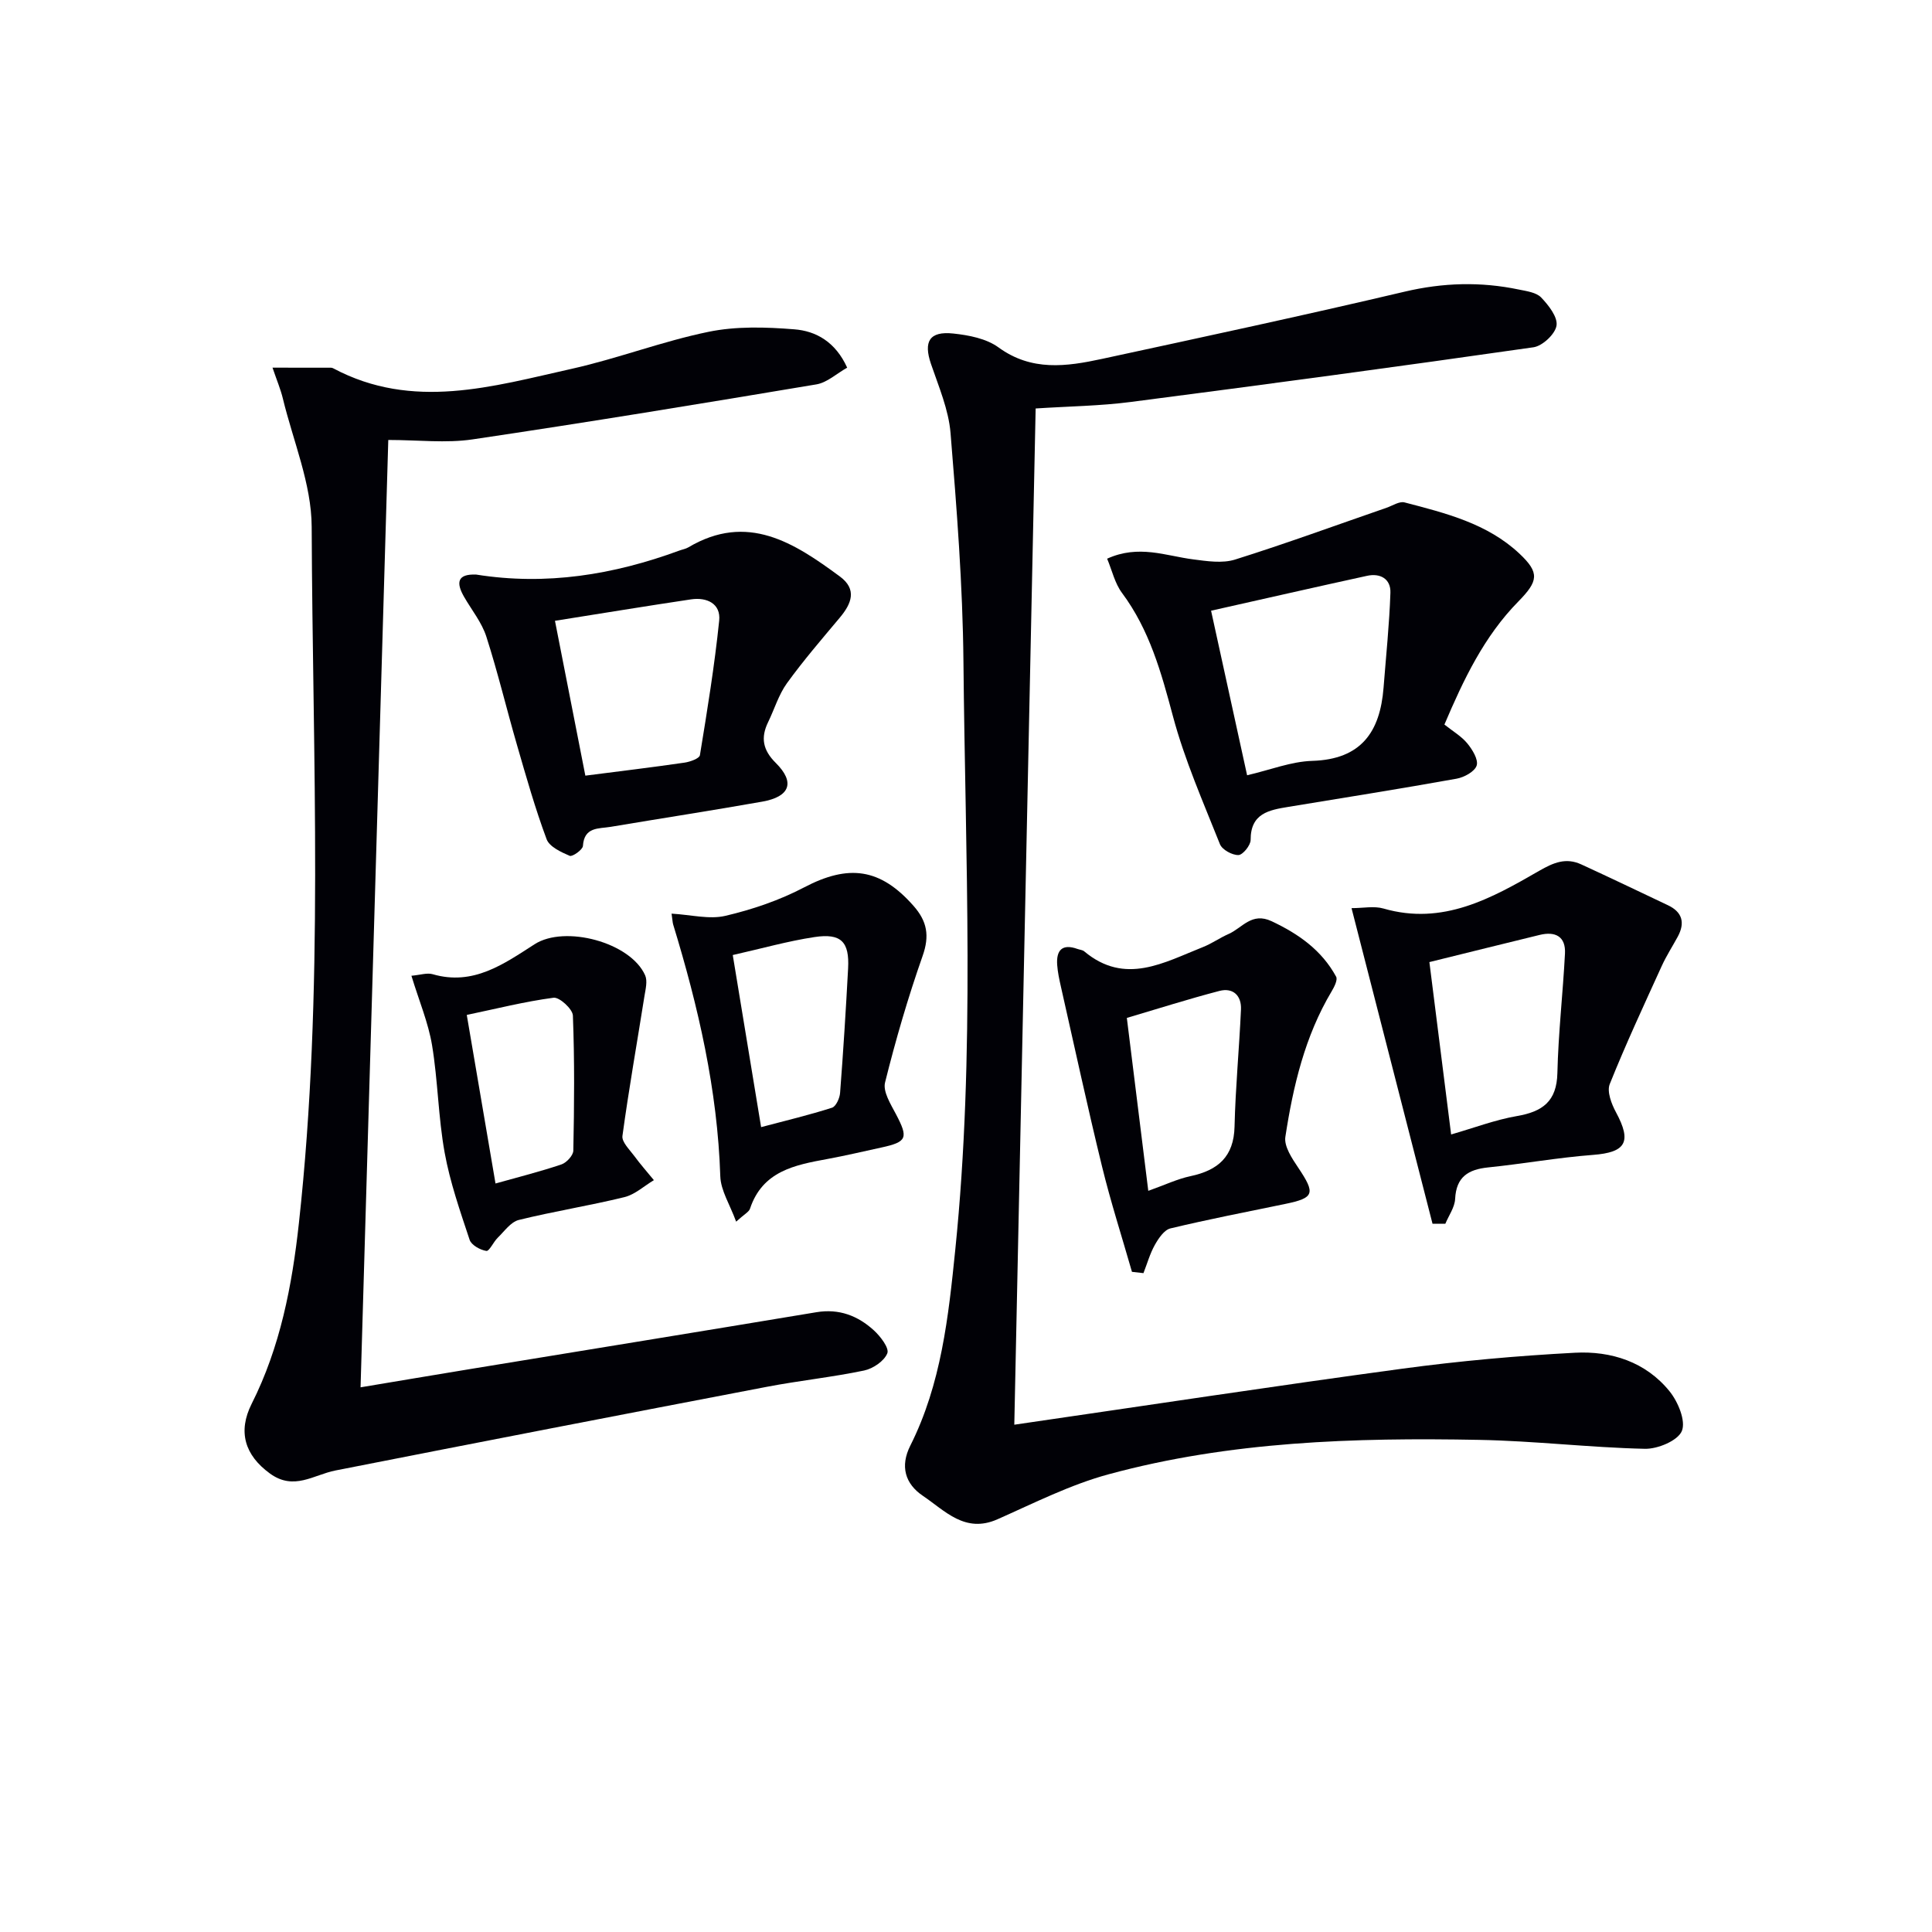 <svg enable-background="new 0 0 400 400" viewBox="0 0 400 400" xmlns="http://www.w3.org/2000/svg"><g fill="#010106"><path d="m210 294.97c27.46-3.99 53.88-8.02 80.35-11.6 11.84-1.6 23.78-2.67 35.71-3.3 7.5-.4 14.66 1.88 19.6 7.98 1.76 2.17 3.41 6.14 2.55 8.22-.83 2.01-5 3.75-7.66 3.69-11.46-.26-22.89-1.64-34.34-1.85-25.81-.49-51.6.31-76.7 7.13-7.93 2.15-15.43 5.96-22.99 9.31-6.72 2.98-10.86-1.76-15.44-4.85-3.71-2.5-4.75-6.15-2.61-10.4 6.41-12.75 7.9-26.71 9.31-40.56 4.14-40.54 2.07-81.2 1.69-121.82-.15-15.76-1.38-31.54-2.67-47.26-.4-4.85-2.45-9.61-4.05-14.31-1.58-4.63-.34-6.82 4.6-6.3 3.22.34 6.86 1.04 9.37 2.87 6.86 5 14.08 3.97 21.41 2.39 20.92-4.52 41.84-9.01 62.67-13.92 7.97-1.88 15.76-2.1 23.68-.44 1.61.33 3.59.59 4.6 1.64 1.53 1.6 3.46 4.05 3.18 5.82-.27 1.75-2.9 4.22-4.77 4.49-27.76 3.98-55.55 7.72-83.36 11.32-6.38.83-12.86.9-19.71 1.35-1.47 69.9-2.94 139.68-4.42 210.4z"/><path d="m175.4 76.12c-2.18 1.22-4.14 3.08-6.36 3.46-23.71 3.97-47.43 7.87-71.2 11.39-5.51.82-11.25.12-17.45.12-1.9 64.84-3.81 130.07-5.74 196.14 7.74-1.29 15.18-2.55 22.62-3.77 23.92-3.92 47.85-7.8 71.76-11.78 4.69-.78 8.58.73 11.89 3.75 1.36 1.24 3.22 3.67 2.79 4.75-.64 1.61-2.95 3.18-4.8 3.57-6.65 1.39-13.44 2.09-20.12 3.37-29.8 5.7-59.59 11.47-89.35 17.33-4.52.89-8.59 4.24-13.56.62-5.22-3.8-6.67-8.67-3.78-14.42 5.92-11.74 8.37-24.48 9.78-37.38 5.27-47.97 2.83-96.13 2.65-144.21-.03-8.86-3.83-17.72-5.97-26.56-.46-1.9-1.23-3.71-2.14-6.38 4.46 0 8.29 0 12.12.01.16 0 .33.06.48.14 16.44 8.75 32.98 3.74 49.38.08 9.53-2.13 18.74-5.69 28.29-7.65 5.72-1.18 11.86-.99 17.74-.52 4.52.34 8.55 2.61 10.97 7.94z"/><path d="m229.22 115.67c6.54-2.97 12.12-.59 17.79.14 2.87.37 6.05.87 8.7.04 10.54-3.31 20.93-7.12 31.38-10.73 1.23-.43 2.64-1.38 3.71-1.1 8.5 2.22 17.13 4.35 23.79 10.61 4.21 3.96 3.91 5.68-.24 9.91-7.1 7.22-11.35 16.19-15.3 25.47 1.73 1.38 3.51 2.41 4.74 3.9 1.05 1.28 2.32 3.34 1.94 4.58-.39 1.25-2.59 2.45-4.16 2.73-11.57 2.08-23.19 3.92-34.8 5.83-4.03.66-7.86 1.33-7.84 6.85 0 1.11-1.62 3.11-2.53 3.13-1.29.03-3.36-1.1-3.82-2.24-3.48-8.75-7.32-17.45-9.74-26.52-2.42-9.05-4.84-17.85-10.54-25.51-1.49-2-2.06-4.65-3.08-7.09zm28.98 44.84c4.83-1.12 9.13-2.85 13.49-2.98 10.14-.31 14.04-6 14.76-15.14.51-6.56 1.2-13.11 1.42-19.67.1-2.86-2.09-4.11-4.85-3.5-10.64 2.32-21.26 4.75-32.28 7.22 2.57 11.71 4.96 22.66 7.46 34.07z"/><path d="m98.6 118.96c14.49 2.31 28.43.04 42.05-4.97.62-.23 1.31-.34 1.87-.67 12.23-7.25 21.9-.94 31.36 6.03 3.62 2.67 2.43 5.62-.01 8.53-3.73 4.45-7.54 8.87-10.94 13.57-1.72 2.38-2.59 5.37-3.9 8.06-1.57 3.23-1.1 5.78 1.59 8.45 4.04 4.01 2.95 6.99-2.8 8.01-10.45 1.85-20.93 3.46-31.4 5.22-2.45.41-5.48-.04-5.73 3.95-.05.79-2.18 2.29-2.74 2.05-1.8-.77-4.2-1.88-4.78-3.44-2.37-6.36-4.23-12.93-6.12-19.46-2.17-7.48-3.98-15.08-6.36-22.49-.94-2.93-3.03-5.49-4.6-8.22-1.69-2.93-1.45-4.79 2.51-4.62zm22.59 41.63c7.39-.95 13.99-1.74 20.56-2.7 1.14-.17 3.05-.85 3.16-1.54 1.52-9.26 3.03-18.54 3.99-27.86.36-3.51-2.54-4.88-5.81-4.4-9.27 1.38-18.52 2.91-28.19 4.44 2.14 10.87 4.17 21.23 6.29 32.06z"/><path d="m296.59 253.37c-5.54-21.58-11.08-43.16-16.77-65.35 2.43 0 4.67-.48 6.61.08 12.28 3.56 22.35-2.1 32.25-7.81 3-1.73 5.55-2.77 8.69-1.33 6.01 2.76 11.98 5.62 17.96 8.46 3.02 1.43 3.57 3.67 2.02 6.53-1.1 2.02-2.36 3.97-3.31 6.06-3.69 8.1-7.45 16.18-10.76 24.44-.62 1.55.36 4.11 1.29 5.83 3.32 6.15 2.06 8.31-4.76 8.83-7.25.55-14.45 1.85-21.69 2.59-4.14.42-6.63 1.96-6.85 6.53-.09 1.74-1.32 3.43-2.03 5.14-.88 0-1.76 0-2.65 0zm-.65-54.18c1.54 12.23 2.99 23.7 4.5 35.69 4.76-1.37 9.11-3.03 13.61-3.81 5.31-.91 8.26-3.03 8.39-8.91.19-8.24 1.14-16.46 1.57-24.71.19-3.58-2-4.68-5.26-3.88-7.4 1.8-14.78 3.64-22.81 5.62z"/><path d="m234.36 263.32c-2.08-7.26-4.4-14.46-6.19-21.79-3.03-12.4-5.72-24.89-8.54-37.34-.33-1.45-.64-2.92-.75-4.4-.22-3.06 1.03-4.46 4.2-3.32.47.17 1.05.2 1.4.5 8.47 7.09 16.51 2.3 24.58-.89 1.84-.73 3.5-1.92 5.33-2.72 2.82-1.25 4.76-4.57 8.89-2.63 5.61 2.64 10.37 6.01 13.35 11.48.36.65-.38 2.12-.92 3.02-5.55 9.3-7.98 19.64-9.59 30.15-.3 1.96 1.38 4.46 2.66 6.37 3.6 5.37 3.36 6.26-2.68 7.51-7.94 1.64-15.9 3.18-23.78 5.07-1.29.31-2.46 2.06-3.22 3.41-1.02 1.82-1.59 3.89-2.36 5.85-.78-.09-1.58-.18-2.38-.27zm3.38-16.77c3.43-1.22 6.01-2.46 8.74-3.04 5.69-1.21 8.98-4.02 9.12-10.28.19-8.08.97-16.15 1.33-24.23.13-2.87-1.64-4.57-4.46-3.84-6.48 1.69-12.87 3.73-19.17 5.59 1.55 12.47 2.95 23.77 4.44 35.8z"/><path d="m139.04 189.16c4.04.23 7.82 1.24 11.16.45 5.59-1.31 11.2-3.22 16.27-5.88 9.25-4.86 15.79-3.97 22.64 3.79 2.85 3.22 3.38 6.21 1.91 10.39-3.02 8.59-5.58 17.37-7.78 26.21-.47 1.89 1.17 4.49 2.25 6.54 2.6 4.94 2.33 5.76-3.01 6.92-3.73.81-7.44 1.69-11.19 2.38-6.76 1.24-13.43 2.51-16.01 10.29-.23.68-1.17 1.13-2.87 2.68-1.29-3.54-3.18-6.43-3.28-9.38-.58-17.92-4.56-35.15-9.77-52.18-.12-.45-.13-.95-.32-2.21zm18.54 44.2c5.21-1.38 10-2.52 14.68-4.02.82-.26 1.59-1.97 1.67-3.06.66-8.58 1.2-17.17 1.66-25.77.3-5.51-1.43-7.34-6.96-6.5-5.51.83-10.91 2.37-16.92 3.72 1.97 11.92 3.84 23.28 5.87 35.63z"/><path d="m85.18 202.02c1.83-.16 3.24-.66 4.4-.32 8.41 2.45 14.73-2.12 21.11-6.21 6.24-4.01 19.84-.42 22.88 6.44.52 1.18.09 2.87-.14 4.28-1.53 9.66-3.24 19.29-4.56 28.97-.17 1.24 1.45 2.81 2.41 4.1 1.28 1.75 2.73 3.38 4.1 5.06-2.02 1.2-3.9 2.97-6.09 3.51-7.25 1.78-14.64 2.94-21.88 4.73-1.66.41-2.99 2.35-4.37 3.69-.89.87-1.73 2.81-2.35 2.72-1.28-.2-3.1-1.21-3.46-2.3-1.97-5.94-4.06-11.92-5.17-18.05-1.33-7.33-1.39-14.89-2.61-22.25-.78-4.67-2.68-9.15-4.27-14.37zm11.46 8.11c2.13 12.5 4.01 23.54 5.95 34.9 4.8-1.35 9.28-2.47 13.65-3.95 1.06-.36 2.44-1.86 2.46-2.86.19-9.32.27-18.65-.09-27.96-.05-1.35-2.79-3.85-4-3.69-5.99.79-11.89 2.29-17.97 3.56z"/></g></svg>